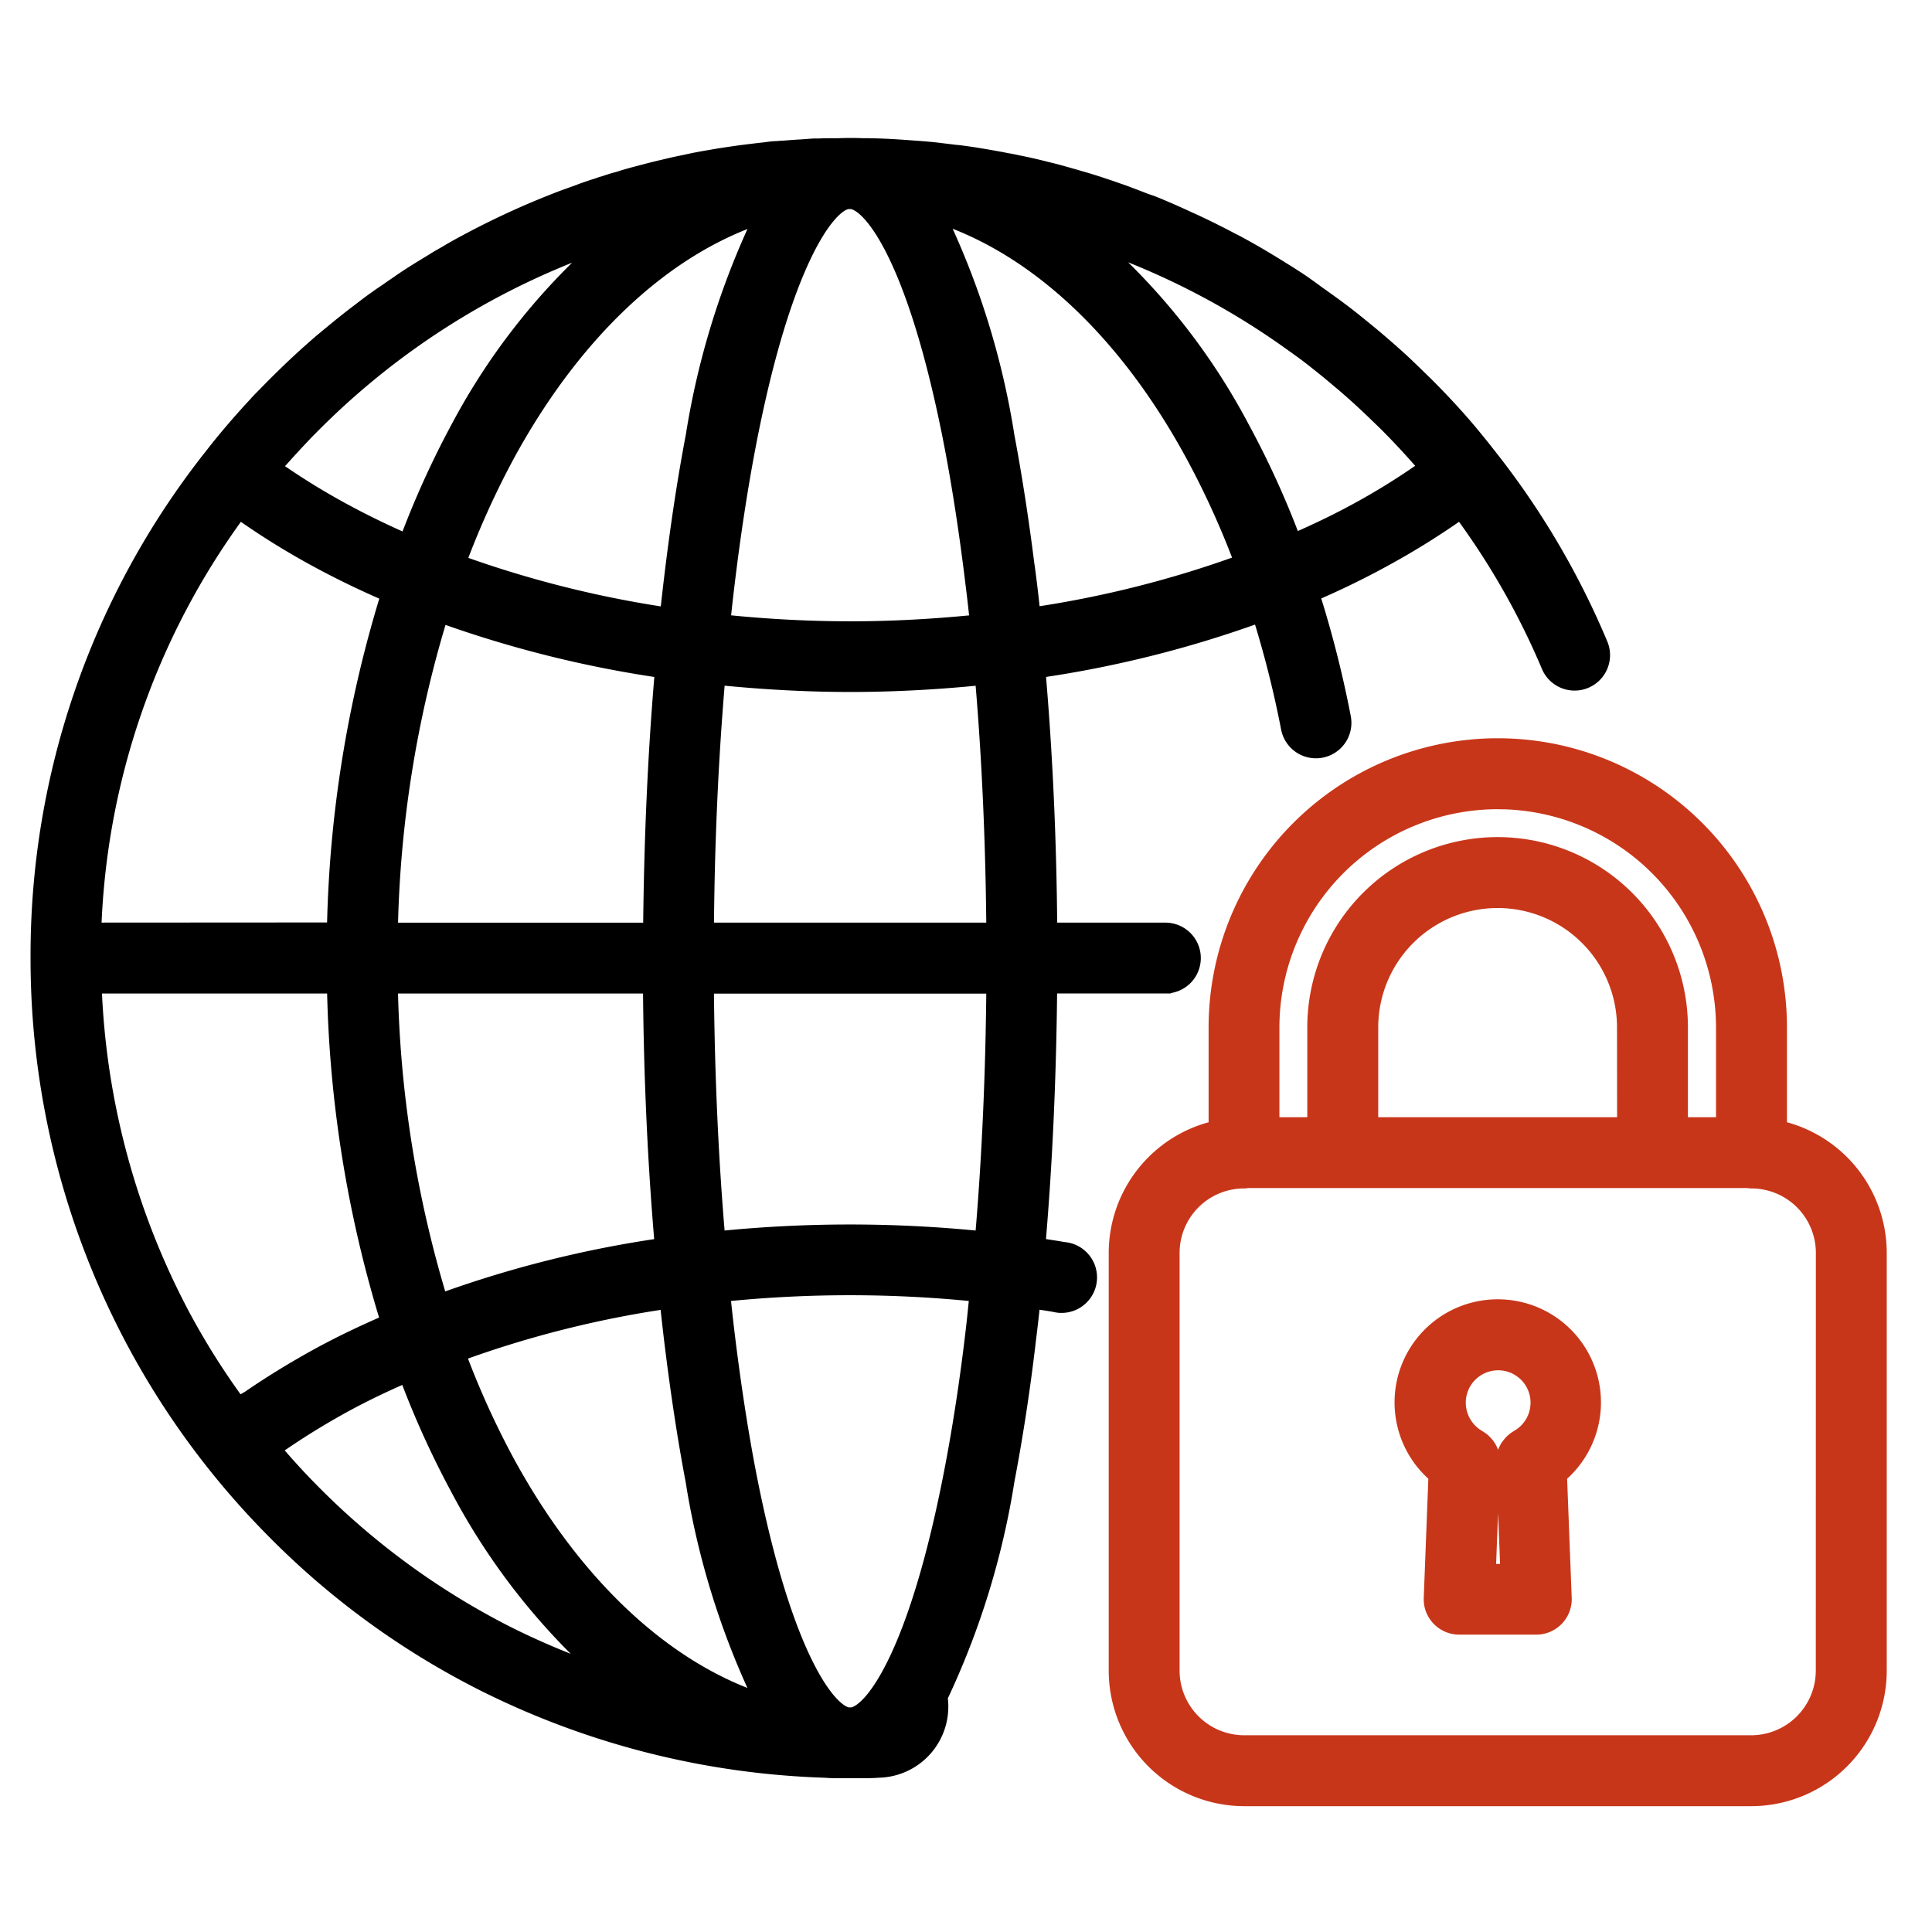<svg xmlns="http://www.w3.org/2000/svg" width="54" height="54" viewBox="0 0 54 54"><g id="network-lock" transform="translate(-27 -18)"><rect id="Rectangle_27657" data-name="Rectangle 27657" width="54" height="54" transform="translate(27 18)" fill="#240000" opacity="0"></rect><g id="network" transform="translate(20.738 10.565)"><path id="Path_186612" data-name="Path 186612" d="M48.641,44.19a2.732,2.732,0,0,0-1.786,4.8l-.131,3.4a.834.834,0,0,0,.235.615.845.845,0,0,0,.605.258H49.72a.842.842,0,0,0,.84-.873l-.131-3.4a2.731,2.731,0,0,0-1.788-4.8Zm-.2,7.394.115-2.968c0-.016,0-.031,0-.045,0-.031,0-.059,0-.089s-.009-.054-.014-.08a.7.7,0,0,0-.021-.075.8.8,0,0,0-.031-.08c-.009-.023-.021-.045-.033-.068a.752.752,0,0,0-.045-.073.6.6,0,0,0-.047-.061c-.019-.021-.038-.042-.059-.063s-.035-.033-.054-.049a.613.613,0,0,0-.08-.056c-.012-.007-.021-.016-.033-.023a1.065,1.065,0,0,1-.54-.925,1.055,1.055,0,1,1,1.572.92c-.014.007-.023.019-.038.026a.551.551,0,0,0-.075.054c-.021.016-.04.035-.059.052a.694.694,0,0,0-.056.061l-.049.063a.516.516,0,0,0-.045.07l-.035.07a.8.8,0,0,0-.031.08c-.009.026-.014.052-.021.077a.474.474,0,0,0-.014.08.568.568,0,0,0,0,.089.315.315,0,0,0,0,.047l.115,2.971Zm8.135-12.376V36.441a7.932,7.932,0,0,0-15.865,0v2.767a3.64,3.64,0,0,0-2.792,3.534l0,11.678a3.64,3.64,0,0,0,3.637,3.637H55.728a3.64,3.64,0,0,0,3.637-3.637l0-11.681a3.638,3.638,0,0,0-2.79-3.532Zm-7.934-9.016a6.257,6.257,0,0,1,6.251,6.249V39.1H53.808V36.441a5.169,5.169,0,0,0-10.339,0V39.1H42.39V36.441a6.255,6.255,0,0,1,6.249-6.249ZM52.128,39.1H45.152V36.441a3.487,3.487,0,0,1,6.974,0ZM57.682,54.42a1.958,1.958,0,0,1-1.955,1.955l-14.173,0A1.958,1.958,0,0,1,39.6,54.418V42.74a1.953,1.953,0,0,1,1.9-1.948.385.385,0,0,0,.052,0,.8.8,0,0,0,.108-.012H55.624a.8.8,0,0,0,.108.012c.016,0,.035,0,.052,0a1.953,1.953,0,0,1,1.9,1.948Z" transform="translate(-0.518 -0.289)" fill="#c8361a" stroke="#c8361a" stroke-width="0.3"></path><path id="Path_186613" data-name="Path 186613" d="M31.6,54.88a22.329,22.329,0,0,0,1.868-6.059c.237-1.241.441-2.567.6-3.935.042-.333.08-.673.117-1.016.183.028.361.054.535.084A.842.842,0,1,0,35,42.3c-.214-.038-.436-.07-.664-.106.195-2.269.3-4.66.324-7.141h3.175a.84.84,0,0,0,0-1.68H34.662c-.019-2.48-.129-4.876-.324-7.145a31.228,31.228,0,0,0,6.1-1.53,29.1,29.1,0,0,1,.779,3.1.841.841,0,1,0,1.652-.319,30.361,30.361,0,0,0-.861-3.4c.643-.279,1.267-.58,1.856-.9a21.723,21.723,0,0,0,2.213-1.366,20.927,20.927,0,0,1,2.426,4.273.841.841,0,0,0,1.551-.65,22.582,22.582,0,0,0-3.137-5.315c-.106-.136-.211-.268-.319-.4l-.2-.244c-.075-.087-.148-.176-.225-.263-.007-.009-.016-.016-.023-.026-.286-.326-.582-.641-.885-.948-.113-.115-.232-.228-.347-.34-.2-.195-.4-.39-.612-.577-.143-.129-.289-.256-.434-.38-.19-.164-.382-.321-.577-.479-.157-.127-.312-.251-.472-.371-.216-.164-.436-.321-.659-.479-.11-.077-.214-.16-.324-.235-.164-.12-.336-.23-.509-.34-.293-.185-.641-.4-.988-.6-.174-.1-.347-.195-.516-.286-.047-.026-.1-.047-.143-.073l-.028-.014q-.493-.26-1.009-.5l-.127-.056c-.2-.094-.408-.188-.612-.275-.157-.068-.312-.134-.465-.192L37.314,13c-.145-.056-.291-.113-.455-.174-.1-.038-.192-.075-.293-.106-.178-.066-.357-.124-.549-.188s-.411-.129-.6-.183c-.134-.04-.265-.077-.373-.106-.143-.042-.286-.08-.394-.106s-.239-.061-.352-.087c-.2-.049-.408-.094-.58-.127-.106-.026-.214-.045-.3-.059-.113-.023-.228-.045-.347-.066-.059-.012-.117-.019-.176-.031l-.113-.019c-.258-.045-.521-.084-.765-.113l-.028,0c-.122-.016-.246-.031-.368-.045-.092-.012-.183-.023-.277-.033-.167-.016-.34-.031-.509-.042l-.354-.026c-.324-.021-.629-.038-.925-.04a1.046,1.046,0,0,0-.113,0H29.4c-.253-.012-.514-.009-.72,0H28.6l-.059,0a.215.215,0,0,0-.04,0h-.026c-.106,0-.211,0-.314.007l-.148,0c-.124.007-.246.019-.371.026s-.267.016-.4.028c-.087.007-.178.009-.265.019-.1,0-.206.014-.305.028s-.178.019-.268.031v0l-.061.007v0l-.056.007-.075.009c-.127.016-.256.031-.375.049-.244.035-.49.07-.72.113-.251.04-.5.089-.732.141-.2.04-.4.084-.589.131-.235.054-.472.115-.692.174-.19.049-.373.1-.563.162-.136.035-.275.077-.408.124a1.718,1.718,0,0,0-.195.063c-.155.047-.31.1-.453.153l-.1.038c-.148.054-.3.106-.453.164-.214.082-.42.164-.629.251-.688.286-1.38.615-2.056.979-.176.094-.352.19-.514.289l-.115.066c-.089.052-.178.1-.26.155-.209.127-.415.251-.636.392-.113.073-.223.145-.324.216s-.228.155-.333.23-.209.138-.282.195c-.108.075-.223.157-.326.237l-.209.16c-.258.195-.514.4-.765.608a.491.491,0,0,1-.04.033c-.167.138-.333.277-.493.42-.279.246-.566.514-.849.793-.131.127-.256.253-.373.373l-.021.021c-.021.023-.047.047-.068.07-.1.1-.2.2-.286.3-.155.164-.305.333-.458.507-.282.324-.526.617-.744.9a22.537,22.537,0,0,0-4.885,14.1A22.754,22.754,0,0,0,12.8,50.194a22.437,22.437,0,0,0,6,4.379,22.976,22.976,0,0,0,9.51,2.4c.117.009.23.014.347.014h.056l.084,0,.042,0c.012,0,.023,0,.035,0h.336c.014,0,.026,0,.04,0l.1,0q.172,0,.352-.007a.7.7,0,0,0,.1-.007A1.837,1.837,0,0,0,31.6,54.88ZM7.945,33.372a20.814,20.814,0,0,1,4.015-11.559,21.192,21.192,0,0,0,2.22,1.37c.589.317,1.215.619,1.866.9a33.809,33.809,0,0,0-1.495,9.285ZM13.086,20.4c.019-.021.038-.045.059-.066q.355-.4.73-.791c.026-.028.054-.054.082-.082A21.13,21.13,0,0,1,21.9,14.372a18.333,18.333,0,0,0-3.886,5,25.423,25.423,0,0,0-1.417,3.119c-.563-.249-1.108-.512-1.619-.788a19.342,19.342,0,0,1-1.969-1.208c.026-.033.052-.066.08-.1Zm5.071,2.72a23.869,23.869,0,0,1,1.333-2.938c1.844-3.384,4.3-5.693,6.953-6.613a22.25,22.25,0,0,0-1.866,6.052c-.228,1.192-.429,2.518-.6,3.94-.04.326-.077.659-.113.995a30.075,30.075,0,0,1-5.7-1.436Zm7.488.641c.167-1.382.364-2.67.584-3.823,1-5.235,2.25-6.746,2.738-6.81h.092c.521.082,1.755,1.605,2.755,6.81.221,1.162.418,2.447.584,3.825.042.326.08.664.115,1.007-1.147.115-2.311.181-3.489.181a34.334,34.334,0,0,1-3.492-.183q.053-.51.113-1.007Zm8.422-.206c-.171-1.41-.373-2.734-.6-3.935A22.151,22.151,0,0,0,31.6,13.562c2.659.917,5.115,3.226,6.955,6.615a23.754,23.754,0,0,1,1.338,2.933,29.623,29.623,0,0,1-5.707,1.441c-.035-.34-.073-.676-.115-1ZM17.612,24.706a31.672,31.672,0,0,0,6.1,1.523c-.195,2.269-.3,4.665-.324,7.145l-7.154,0a32.068,32.068,0,0,1,1.382-8.666Zm5.772,10.348c.019,2.48.129,4.874.324,7.143a31.06,31.06,0,0,0-6.1,1.528,32.239,32.239,0,0,1-1.375-8.671Zm.476,8.821c.035.34.073.678.113,1.011.174,1.431.375,2.757.6,3.94a22.311,22.311,0,0,0,1.868,6.054c-2.649-.915-5.113-3.234-6.955-6.615a23.748,23.748,0,0,1-1.338-2.947,29.289,29.289,0,0,1,5.711-1.443Zm7.952,4.632c-.983,5.122-2.2,6.681-2.729,6.8h-.122c-.528-.122-1.751-1.68-2.734-6.8-.218-1.143-.415-2.431-.584-3.823q-.06-.5-.113-1.021a34.653,34.653,0,0,1,6.976,0c-.038.34-.068.685-.11,1.021-.157,1.338-.354,2.623-.584,3.823Zm.854-6.514a36.37,36.37,0,0,0-7.288,0c-.188-2.2-.291-4.526-.312-6.936H32.98c-.021,2.405-.124,4.728-.312,6.936Zm.312-8.621H25.067c.019-2.408.124-4.731.312-6.936,1.2.12,2.417.19,3.647.19s2.445-.068,3.642-.188c.188,2.2.291,4.526.312,6.934ZM43.065,21.7c-.512.277-1.056.535-1.612.779a24.949,24.949,0,0,0-1.422-3.112,18.244,18.244,0,0,0-3.886-5.007,21.074,21.074,0,0,1,5.069,2.645c.195.138.39.277.58.42.148.113.293.23.436.345.183.145.361.3.54.448q.2.172.4.352c.192.174.38.352.566.533.11.106.221.211.326.319.279.284.549.573.812.871a.45.45,0,0,0,.033.035l0,0,.131.155A19.075,19.075,0,0,1,43.065,21.7ZM7.952,35.054h6.6a33.893,33.893,0,0,0,1.488,9.292c-.655.282-1.281.582-1.866.9-.695.38-1.356.784-1.962,1.2-.031.021-.08.049-.138.082l-.129.077a20.644,20.644,0,0,1-1.53-2.433,21.219,21.219,0,0,1-2.459-9.116ZM13.98,49.021q-.514-.524-.988-1.082c.07-.042.131-.08.169-.106a20.642,20.642,0,0,1,1.812-1.108c.507-.275,1.051-.535,1.617-.781a25.438,25.438,0,0,0,1.422,3.128,18.565,18.565,0,0,0,3.834,4.986,21.753,21.753,0,0,1-2.316-.983,20.984,20.984,0,0,1-5.55-4.055Z" transform="translate(1 0)" stroke="#000" stroke-width="0.3"></path></g></g></svg>